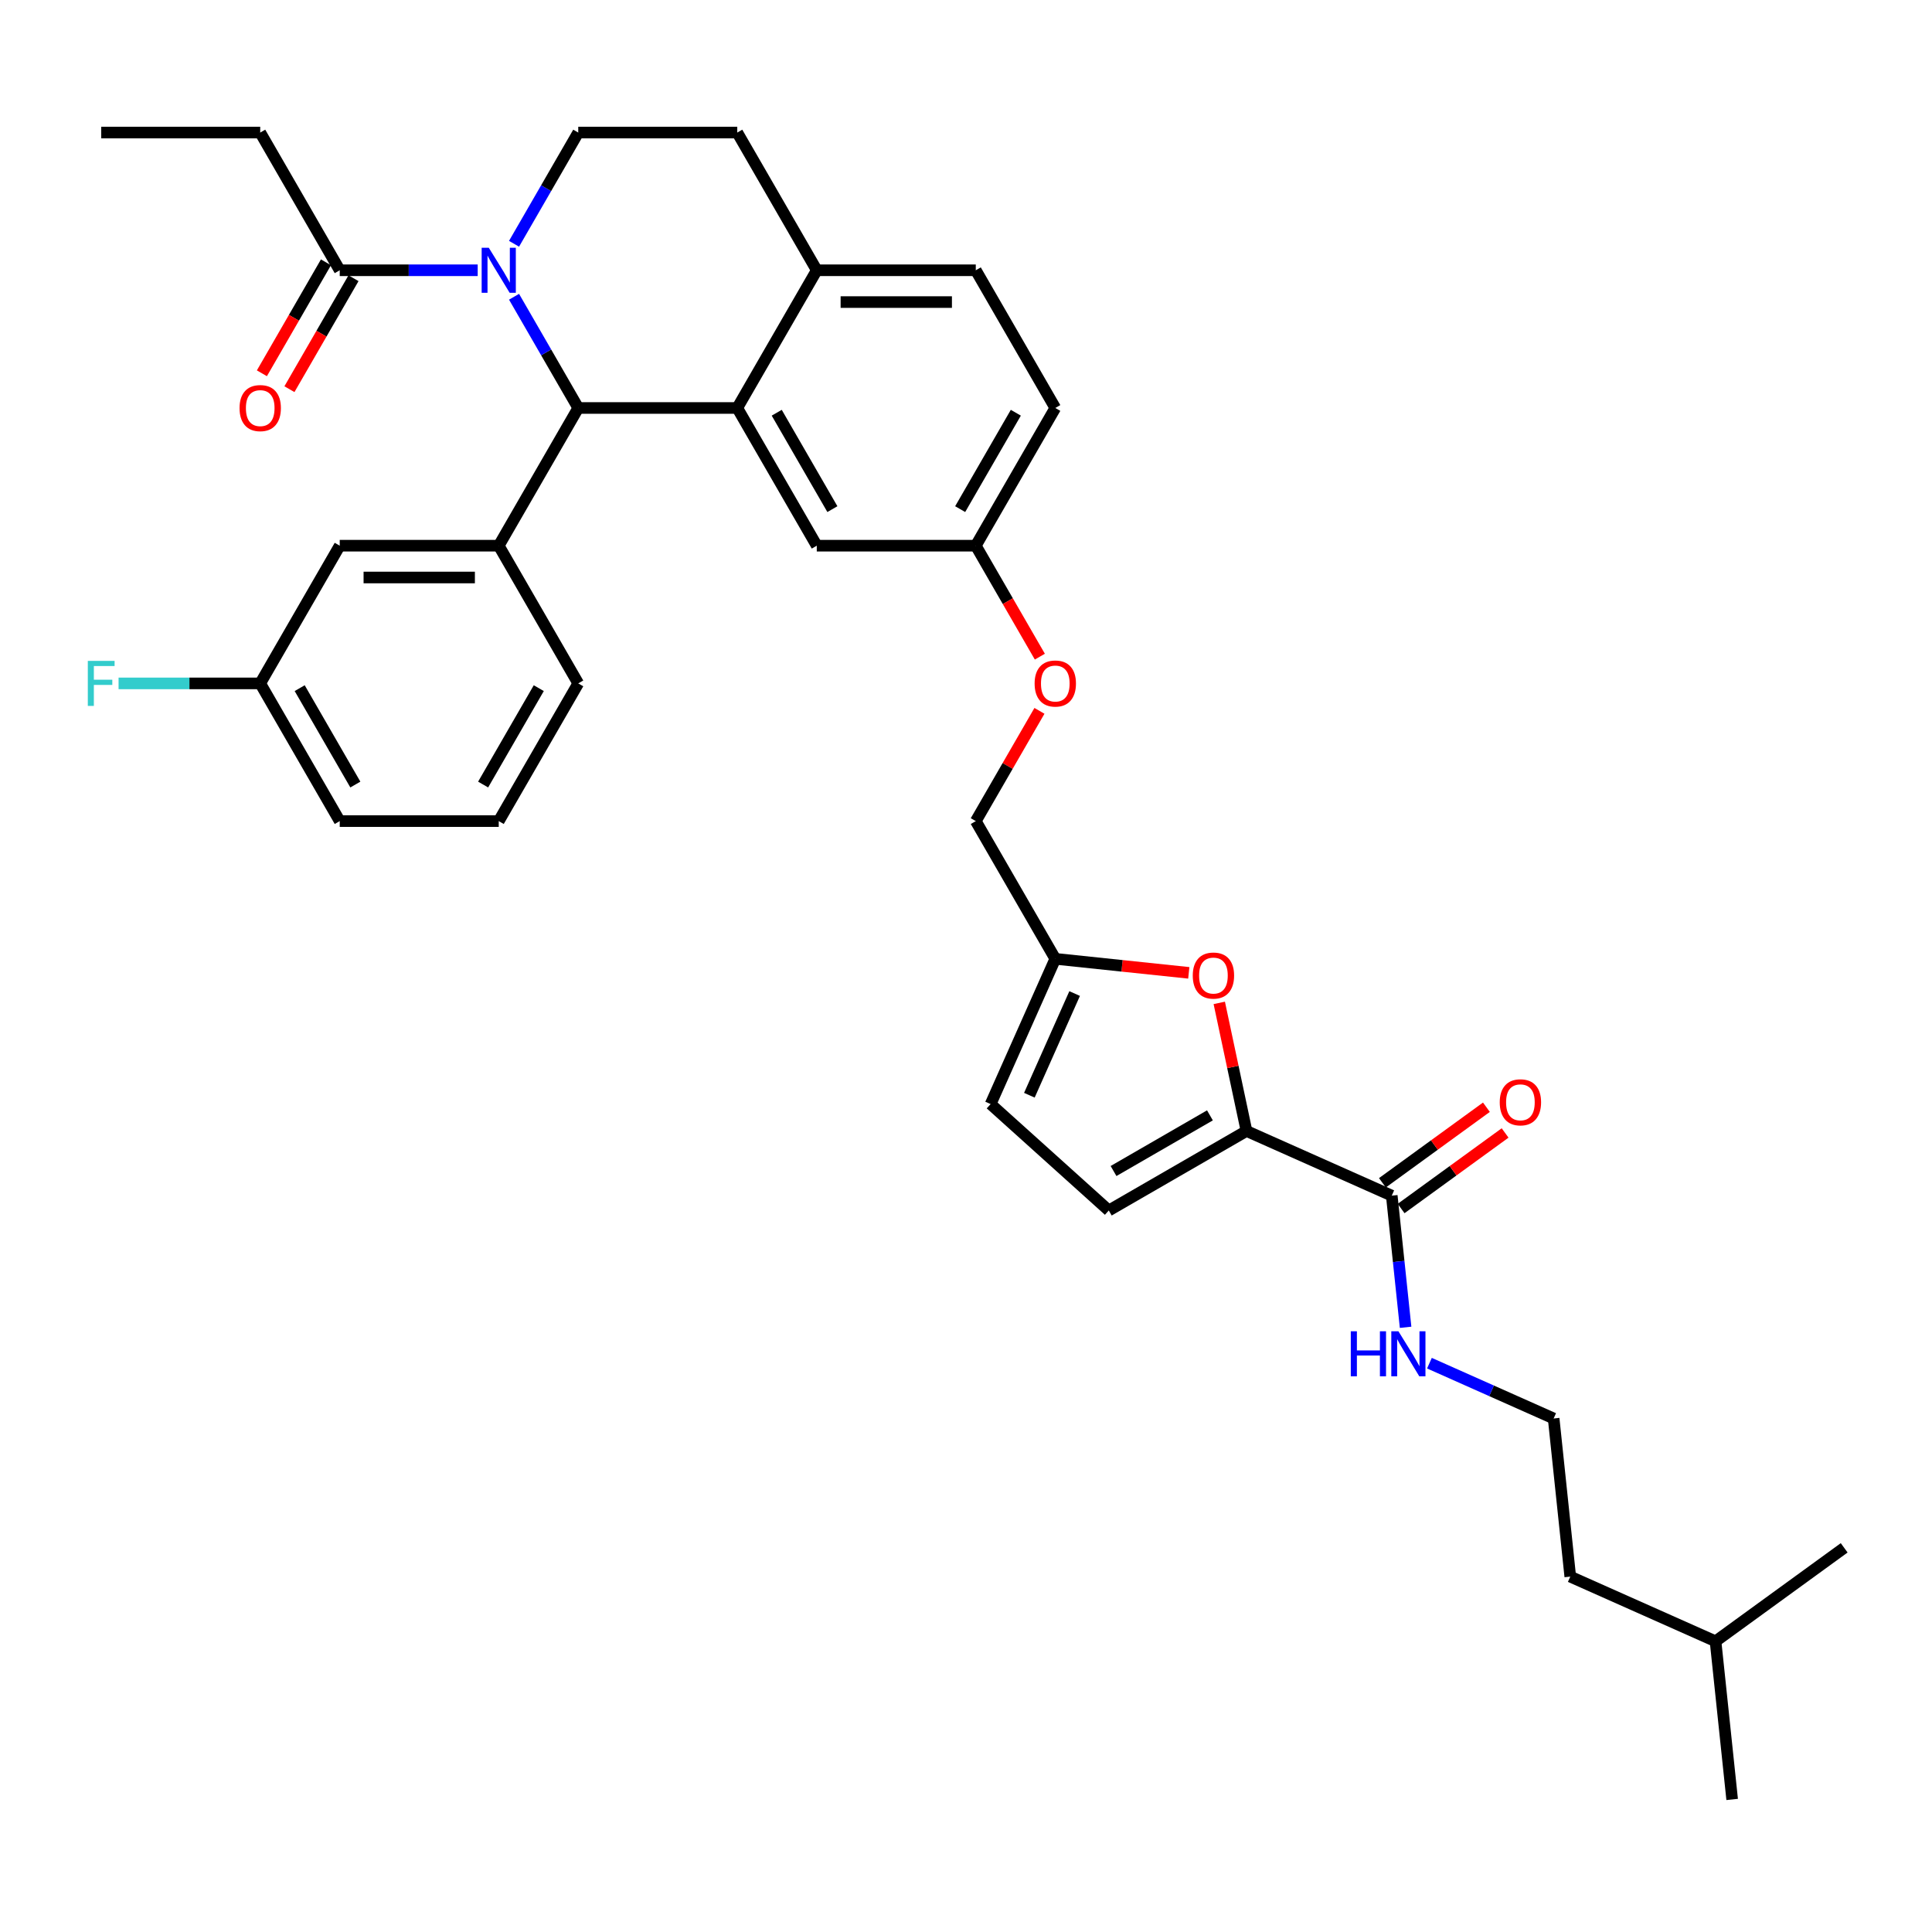 <?xml version='1.0' encoding='iso-8859-1'?>
<svg version='1.1' baseProfile='full'
              xmlns='http://www.w3.org/2000/svg'
                      xmlns:rdkit='http://www.rdkit.org/xml'
                      xmlns:xlink='http://www.w3.org/1999/xlink'
                  xml:space='preserve'
width='1000px' height='1000px' viewBox='0 0 1000 1000'>
<!-- END OF HEADER -->
<rect style='opacity:1.0;fill:#FFFFFF;stroke:none' width='1000' height='1000' x='0' y='0'> </rect>
<path class='bond-0' d='M 804.166,734.202 L 772.02,719.889' style='fill:none;fill-rule:evenodd;stroke:#000000;stroke-width:6px;stroke-linecap:butt;stroke-linejoin:miter;stroke-opacity:1' />
<path class='bond-0' d='M 772.02,719.889 L 739.874,705.577' style='fill:none;fill-rule:evenodd;stroke:#0000FF;stroke-width:6px;stroke-linecap:butt;stroke-linejoin:miter;stroke-opacity:1' />
<path class='bond-1' d='M 804.166,734.202 L 812.769,816.056' style='fill:none;fill-rule:evenodd;stroke:#000000;stroke-width:6px;stroke-linecap:butt;stroke-linejoin:miter;stroke-opacity:1' />
<path class='bond-2' d='M 720.373,618.871 L 723.954,652.942' style='fill:none;fill-rule:evenodd;stroke:#000000;stroke-width:6px;stroke-linecap:butt;stroke-linejoin:miter;stroke-opacity:1' />
<path class='bond-2' d='M 723.954,652.942 L 727.535,687.013' style='fill:none;fill-rule:evenodd;stroke:#0000FF;stroke-width:6px;stroke-linecap:butt;stroke-linejoin:miter;stroke-opacity:1' />
<path class='bond-3' d='M 725.211,625.529 L 752.125,605.975' style='fill:none;fill-rule:evenodd;stroke:#000000;stroke-width:6px;stroke-linecap:butt;stroke-linejoin:miter;stroke-opacity:1' />
<path class='bond-3' d='M 752.125,605.975 L 779.04,586.42' style='fill:none;fill-rule:evenodd;stroke:#FF0000;stroke-width:6px;stroke-linecap:butt;stroke-linejoin:miter;stroke-opacity:1' />
<path class='bond-3' d='M 715.535,612.212 L 742.45,592.657' style='fill:none;fill-rule:evenodd;stroke:#000000;stroke-width:6px;stroke-linecap:butt;stroke-linejoin:miter;stroke-opacity:1' />
<path class='bond-3' d='M 742.45,592.657 L 769.364,573.103' style='fill:none;fill-rule:evenodd;stroke:#FF0000;stroke-width:6px;stroke-linecap:butt;stroke-linejoin:miter;stroke-opacity:1' />
<path class='bond-4' d='M 720.373,618.871 L 645.183,585.394' style='fill:none;fill-rule:evenodd;stroke:#000000;stroke-width:6px;stroke-linecap:butt;stroke-linejoin:miter;stroke-opacity:1' />
<path class='bond-5' d='M 887.959,849.533 L 812.769,816.056' style='fill:none;fill-rule:evenodd;stroke:#000000;stroke-width:6px;stroke-linecap:butt;stroke-linejoin:miter;stroke-opacity:1' />
<path class='bond-6' d='M 887.959,849.533 L 896.562,931.387' style='fill:none;fill-rule:evenodd;stroke:#000000;stroke-width:6px;stroke-linecap:butt;stroke-linejoin:miter;stroke-opacity:1' />
<path class='bond-7' d='M 887.959,849.533 L 954.545,801.155' style='fill:none;fill-rule:evenodd;stroke:#000000;stroke-width:6px;stroke-linecap:butt;stroke-linejoin:miter;stroke-opacity:1' />
<path class='bond-8' d='M 546.217,211.17 L 505.064,282.448' style='fill:none;fill-rule:evenodd;stroke:#000000;stroke-width:6px;stroke-linecap:butt;stroke-linejoin:miter;stroke-opacity:1' />
<path class='bond-8' d='M 525.788,213.631 L 496.981,263.526' style='fill:none;fill-rule:evenodd;stroke:#000000;stroke-width:6px;stroke-linecap:butt;stroke-linejoin:miter;stroke-opacity:1' />
<path class='bond-9' d='M 546.217,211.17 L 505.064,139.891' style='fill:none;fill-rule:evenodd;stroke:#000000;stroke-width:6px;stroke-linecap:butt;stroke-linejoin:miter;stroke-opacity:1' />
<path class='bond-10' d='M 505.064,282.448 L 422.759,282.448' style='fill:none;fill-rule:evenodd;stroke:#000000;stroke-width:6px;stroke-linecap:butt;stroke-linejoin:miter;stroke-opacity:1' />
<path class='bond-11' d='M 505.064,282.448 L 521.644,311.166' style='fill:none;fill-rule:evenodd;stroke:#000000;stroke-width:6px;stroke-linecap:butt;stroke-linejoin:miter;stroke-opacity:1' />
<path class='bond-11' d='M 521.644,311.166 L 538.224,339.883' style='fill:none;fill-rule:evenodd;stroke:#FF0000;stroke-width:6px;stroke-linecap:butt;stroke-linejoin:miter;stroke-opacity:1' />
<path class='bond-12' d='M 422.759,282.448 L 381.606,211.17' style='fill:none;fill-rule:evenodd;stroke:#000000;stroke-width:6px;stroke-linecap:butt;stroke-linejoin:miter;stroke-opacity:1' />
<path class='bond-12' d='M 430.842,263.526 L 402.035,213.631' style='fill:none;fill-rule:evenodd;stroke:#000000;stroke-width:6px;stroke-linecap:butt;stroke-linejoin:miter;stroke-opacity:1' />
<path class='bond-13' d='M 505.064,139.891 L 422.759,139.891' style='fill:none;fill-rule:evenodd;stroke:#000000;stroke-width:6px;stroke-linecap:butt;stroke-linejoin:miter;stroke-opacity:1' />
<path class='bond-13' d='M 492.718,156.352 L 435.105,156.352' style='fill:none;fill-rule:evenodd;stroke:#000000;stroke-width:6px;stroke-linecap:butt;stroke-linejoin:miter;stroke-opacity:1' />
<path class='bond-14' d='M 422.759,139.891 L 381.606,211.17' style='fill:none;fill-rule:evenodd;stroke:#000000;stroke-width:6px;stroke-linecap:butt;stroke-linejoin:miter;stroke-opacity:1' />
<path class='bond-15' d='M 422.759,139.891 L 381.606,68.613' style='fill:none;fill-rule:evenodd;stroke:#000000;stroke-width:6px;stroke-linecap:butt;stroke-linejoin:miter;stroke-opacity:1' />
<path class='bond-16' d='M 381.606,211.17 L 299.301,211.17' style='fill:none;fill-rule:evenodd;stroke:#000000;stroke-width:6px;stroke-linecap:butt;stroke-linejoin:miter;stroke-opacity:1' />
<path class='bond-17' d='M 299.301,211.17 L 258.148,282.448' style='fill:none;fill-rule:evenodd;stroke:#000000;stroke-width:6px;stroke-linecap:butt;stroke-linejoin:miter;stroke-opacity:1' />
<path class='bond-18' d='M 299.301,211.17 L 282.683,182.387' style='fill:none;fill-rule:evenodd;stroke:#000000;stroke-width:6px;stroke-linecap:butt;stroke-linejoin:miter;stroke-opacity:1' />
<path class='bond-18' d='M 282.683,182.387 L 266.065,153.603' style='fill:none;fill-rule:evenodd;stroke:#0000FF;stroke-width:6px;stroke-linecap:butt;stroke-linejoin:miter;stroke-opacity:1' />
<path class='bond-19' d='M 266.065,126.179 L 282.683,97.396' style='fill:none;fill-rule:evenodd;stroke:#0000FF;stroke-width:6px;stroke-linecap:butt;stroke-linejoin:miter;stroke-opacity:1' />
<path class='bond-19' d='M 282.683,97.396 L 299.301,68.613' style='fill:none;fill-rule:evenodd;stroke:#000000;stroke-width:6px;stroke-linecap:butt;stroke-linejoin:miter;stroke-opacity:1' />
<path class='bond-20' d='M 247.251,139.891 L 211.547,139.891' style='fill:none;fill-rule:evenodd;stroke:#0000FF;stroke-width:6px;stroke-linecap:butt;stroke-linejoin:miter;stroke-opacity:1' />
<path class='bond-20' d='M 211.547,139.891 L 175.843,139.891' style='fill:none;fill-rule:evenodd;stroke:#000000;stroke-width:6px;stroke-linecap:butt;stroke-linejoin:miter;stroke-opacity:1' />
<path class='bond-21' d='M 299.301,68.613 L 381.606,68.613' style='fill:none;fill-rule:evenodd;stroke:#000000;stroke-width:6px;stroke-linecap:butt;stroke-linejoin:miter;stroke-opacity:1' />
<path class='bond-22' d='M 645.183,585.394 L 638.137,552.244' style='fill:none;fill-rule:evenodd;stroke:#000000;stroke-width:6px;stroke-linecap:butt;stroke-linejoin:miter;stroke-opacity:1' />
<path class='bond-22' d='M 638.137,552.244 L 631.091,519.093' style='fill:none;fill-rule:evenodd;stroke:#FF0000;stroke-width:6px;stroke-linecap:butt;stroke-linejoin:miter;stroke-opacity:1' />
<path class='bond-23' d='M 645.183,585.394 L 573.905,626.547' style='fill:none;fill-rule:evenodd;stroke:#000000;stroke-width:6px;stroke-linecap:butt;stroke-linejoin:miter;stroke-opacity:1' />
<path class='bond-23' d='M 626.261,577.311 L 576.366,606.118' style='fill:none;fill-rule:evenodd;stroke:#000000;stroke-width:6px;stroke-linecap:butt;stroke-linejoin:miter;stroke-opacity:1' />
<path class='bond-24' d='M 538.015,367.933 L 521.54,396.469' style='fill:none;fill-rule:evenodd;stroke:#FF0000;stroke-width:6px;stroke-linecap:butt;stroke-linejoin:miter;stroke-opacity:1' />
<path class='bond-24' d='M 521.54,396.469 L 505.064,425.005' style='fill:none;fill-rule:evenodd;stroke:#000000;stroke-width:6px;stroke-linecap:butt;stroke-linejoin:miter;stroke-opacity:1' />
<path class='bond-25' d='M 134.69,68.613 L 52.385,68.613' style='fill:none;fill-rule:evenodd;stroke:#000000;stroke-width:6px;stroke-linecap:butt;stroke-linejoin:miter;stroke-opacity:1' />
<path class='bond-26' d='M 134.69,68.613 L 175.843,139.891' style='fill:none;fill-rule:evenodd;stroke:#000000;stroke-width:6px;stroke-linecap:butt;stroke-linejoin:miter;stroke-opacity:1' />
<path class='bond-27' d='M 168.715,135.776 L 152.135,164.493' style='fill:none;fill-rule:evenodd;stroke:#000000;stroke-width:6px;stroke-linecap:butt;stroke-linejoin:miter;stroke-opacity:1' />
<path class='bond-27' d='M 152.135,164.493 L 135.555,193.211' style='fill:none;fill-rule:evenodd;stroke:#FF0000;stroke-width:6px;stroke-linecap:butt;stroke-linejoin:miter;stroke-opacity:1' />
<path class='bond-27' d='M 182.971,144.007 L 166.391,172.724' style='fill:none;fill-rule:evenodd;stroke:#000000;stroke-width:6px;stroke-linecap:butt;stroke-linejoin:miter;stroke-opacity:1' />
<path class='bond-27' d='M 166.391,172.724 L 149.811,201.441' style='fill:none;fill-rule:evenodd;stroke:#FF0000;stroke-width:6px;stroke-linecap:butt;stroke-linejoin:miter;stroke-opacity:1' />
<path class='bond-28' d='M 258.148,282.448 L 175.843,282.448' style='fill:none;fill-rule:evenodd;stroke:#000000;stroke-width:6px;stroke-linecap:butt;stroke-linejoin:miter;stroke-opacity:1' />
<path class='bond-28' d='M 245.802,298.909 L 188.188,298.909' style='fill:none;fill-rule:evenodd;stroke:#000000;stroke-width:6px;stroke-linecap:butt;stroke-linejoin:miter;stroke-opacity:1' />
<path class='bond-29' d='M 258.148,282.448 L 299.301,353.727' style='fill:none;fill-rule:evenodd;stroke:#000000;stroke-width:6px;stroke-linecap:butt;stroke-linejoin:miter;stroke-opacity:1' />
<path class='bond-30' d='M 175.843,282.448 L 134.69,353.727' style='fill:none;fill-rule:evenodd;stroke:#000000;stroke-width:6px;stroke-linecap:butt;stroke-linejoin:miter;stroke-opacity:1' />
<path class='bond-31' d='M 134.69,353.727 L 98.031,353.727' style='fill:none;fill-rule:evenodd;stroke:#000000;stroke-width:6px;stroke-linecap:butt;stroke-linejoin:miter;stroke-opacity:1' />
<path class='bond-31' d='M 98.031,353.727 L 61.372,353.727' style='fill:none;fill-rule:evenodd;stroke:#33CCCC;stroke-width:6px;stroke-linecap:butt;stroke-linejoin:miter;stroke-opacity:1' />
<path class='bond-32' d='M 134.69,353.727 L 175.843,425.005' style='fill:none;fill-rule:evenodd;stroke:#000000;stroke-width:6px;stroke-linecap:butt;stroke-linejoin:miter;stroke-opacity:1' />
<path class='bond-32' d='M 155.119,356.188 L 183.925,406.083' style='fill:none;fill-rule:evenodd;stroke:#000000;stroke-width:6px;stroke-linecap:butt;stroke-linejoin:miter;stroke-opacity:1' />
<path class='bond-33' d='M 299.301,353.727 L 258.148,425.005' style='fill:none;fill-rule:evenodd;stroke:#000000;stroke-width:6px;stroke-linecap:butt;stroke-linejoin:miter;stroke-opacity:1' />
<path class='bond-33' d='M 278.872,356.188 L 250.065,406.083' style='fill:none;fill-rule:evenodd;stroke:#000000;stroke-width:6px;stroke-linecap:butt;stroke-linejoin:miter;stroke-opacity:1' />
<path class='bond-34' d='M 258.148,425.005 L 175.843,425.005' style='fill:none;fill-rule:evenodd;stroke:#000000;stroke-width:6px;stroke-linecap:butt;stroke-linejoin:miter;stroke-opacity:1' />
<path class='bond-35' d='M 615.314,503.546 L 580.765,499.915' style='fill:none;fill-rule:evenodd;stroke:#FF0000;stroke-width:6px;stroke-linecap:butt;stroke-linejoin:miter;stroke-opacity:1' />
<path class='bond-35' d='M 580.765,499.915 L 546.217,496.284' style='fill:none;fill-rule:evenodd;stroke:#000000;stroke-width:6px;stroke-linecap:butt;stroke-linejoin:miter;stroke-opacity:1' />
<path class='bond-36' d='M 546.217,496.284 L 512.74,571.474' style='fill:none;fill-rule:evenodd;stroke:#000000;stroke-width:6px;stroke-linecap:butt;stroke-linejoin:miter;stroke-opacity:1' />
<path class='bond-36' d='M 556.233,514.258 L 532.8,566.89' style='fill:none;fill-rule:evenodd;stroke:#000000;stroke-width:6px;stroke-linecap:butt;stroke-linejoin:miter;stroke-opacity:1' />
<path class='bond-37' d='M 546.217,496.284 L 505.064,425.005' style='fill:none;fill-rule:evenodd;stroke:#000000;stroke-width:6px;stroke-linecap:butt;stroke-linejoin:miter;stroke-opacity:1' />
<path class='bond-38' d='M 512.74,571.474 L 573.905,626.547' style='fill:none;fill-rule:evenodd;stroke:#000000;stroke-width:6px;stroke-linecap:butt;stroke-linejoin:miter;stroke-opacity:1' />
<path  class='atom-2' d='M 699.165 689.071
L 702.326 689.071
L 702.326 698.98
L 714.244 698.98
L 714.244 689.071
L 717.404 689.071
L 717.404 712.379
L 714.244 712.379
L 714.244 701.614
L 702.326 701.614
L 702.326 712.379
L 699.165 712.379
L 699.165 689.071
' fill='#0000FF'/>
<path  class='atom-2' d='M 723.824 689.071
L 731.462 701.416
Q 732.219 702.635, 733.437 704.84
Q 734.655 707.046, 734.721 707.178
L 734.721 689.071
L 737.816 689.071
L 737.816 712.379
L 734.623 712.379
L 726.425 698.881
Q 725.47 697.301, 724.45 695.49
Q 723.462 693.68, 723.166 693.12
L 723.166 712.379
L 720.137 712.379
L 720.137 689.071
L 723.824 689.071
' fill='#0000FF'/>
<path  class='atom-3' d='M 776.26 570.559
Q 776.26 564.962, 779.025 561.834
Q 781.791 558.707, 786.96 558.707
Q 792.128 558.707, 794.894 561.834
Q 797.659 564.962, 797.659 570.559
Q 797.659 576.221, 794.861 579.448
Q 792.063 582.641, 786.96 582.641
Q 781.824 582.641, 779.025 579.448
Q 776.26 576.254, 776.26 570.559
M 786.96 580.007
Q 790.515 580.007, 792.425 577.637
Q 794.367 575.233, 794.367 570.559
Q 794.367 565.982, 792.425 563.678
Q 790.515 561.34, 786.96 561.34
Q 783.404 561.34, 781.462 563.645
Q 779.552 565.949, 779.552 570.559
Q 779.552 575.266, 781.462 577.637
Q 783.404 580.007, 786.96 580.007
' fill='#FF0000'/>
<path  class='atom-12' d='M 252.996 128.237
L 260.634 140.583
Q 261.391 141.801, 262.609 144.007
Q 263.827 146.212, 263.893 146.344
L 263.893 128.237
L 266.988 128.237
L 266.988 151.546
L 263.794 151.546
L 255.597 138.048
Q 254.642 136.467, 253.621 134.657
Q 252.634 132.846, 252.337 132.286
L 252.337 151.546
L 249.308 151.546
L 249.308 128.237
L 252.996 128.237
' fill='#0000FF'/>
<path  class='atom-16' d='M 535.517 353.793
Q 535.517 348.196, 538.283 345.068
Q 541.048 341.941, 546.217 341.941
Q 551.386 341.941, 554.151 345.068
Q 556.916 348.196, 556.916 353.793
Q 556.916 359.455, 554.118 362.682
Q 551.32 365.875, 546.217 365.875
Q 541.081 365.875, 538.283 362.682
Q 535.517 359.488, 535.517 353.793
M 546.217 363.241
Q 549.772 363.241, 551.682 360.871
Q 553.624 358.468, 553.624 353.793
Q 553.624 349.217, 551.682 346.912
Q 549.772 344.575, 546.217 344.575
Q 542.661 344.575, 540.719 346.879
Q 538.809 349.184, 538.809 353.793
Q 538.809 358.501, 540.719 360.871
Q 542.661 363.241, 546.217 363.241
' fill='#FF0000'/>
<path  class='atom-19' d='M 123.99 211.236
Q 123.99 205.639, 126.756 202.511
Q 129.521 199.384, 134.69 199.384
Q 139.859 199.384, 142.624 202.511
Q 145.39 205.639, 145.39 211.236
Q 145.39 216.898, 142.591 220.125
Q 139.793 223.318, 134.69 223.318
Q 129.554 223.318, 126.756 220.125
Q 123.99 216.931, 123.99 211.236
M 134.69 220.684
Q 138.246 220.684, 140.155 218.314
Q 142.097 215.911, 142.097 211.236
Q 142.097 206.66, 140.155 204.355
Q 138.246 202.017, 134.69 202.017
Q 131.134 202.017, 129.192 204.322
Q 127.283 206.627, 127.283 211.236
Q 127.283 215.944, 129.192 218.314
Q 131.134 220.684, 134.69 220.684
' fill='#FF0000'/>
<path  class='atom-24' d='M 45.455 342.072
L 59.315 342.072
L 59.315 344.739
L 48.582 344.739
L 48.582 351.817
L 58.13 351.817
L 58.13 354.517
L 48.582 354.517
L 48.582 365.381
L 45.455 365.381
L 45.455 342.072
' fill='#33CCCC'/>
<path  class='atom-28' d='M 617.372 504.953
Q 617.372 499.356, 620.137 496.229
Q 622.902 493.101, 628.071 493.101
Q 633.24 493.101, 636.005 496.229
Q 638.771 499.356, 638.771 504.953
Q 638.771 510.616, 635.973 513.842
Q 633.174 517.035, 628.071 517.035
Q 622.935 517.035, 620.137 513.842
Q 617.372 510.649, 617.372 504.953
M 628.071 514.402
Q 631.627 514.402, 633.536 512.031
Q 635.479 509.628, 635.479 504.953
Q 635.479 500.377, 633.536 498.072
Q 631.627 495.735, 628.071 495.735
Q 624.516 495.735, 622.573 498.039
Q 620.664 500.344, 620.664 504.953
Q 620.664 509.661, 622.573 512.031
Q 624.516 514.402, 628.071 514.402
' fill='#FF0000'/>
</svg>
